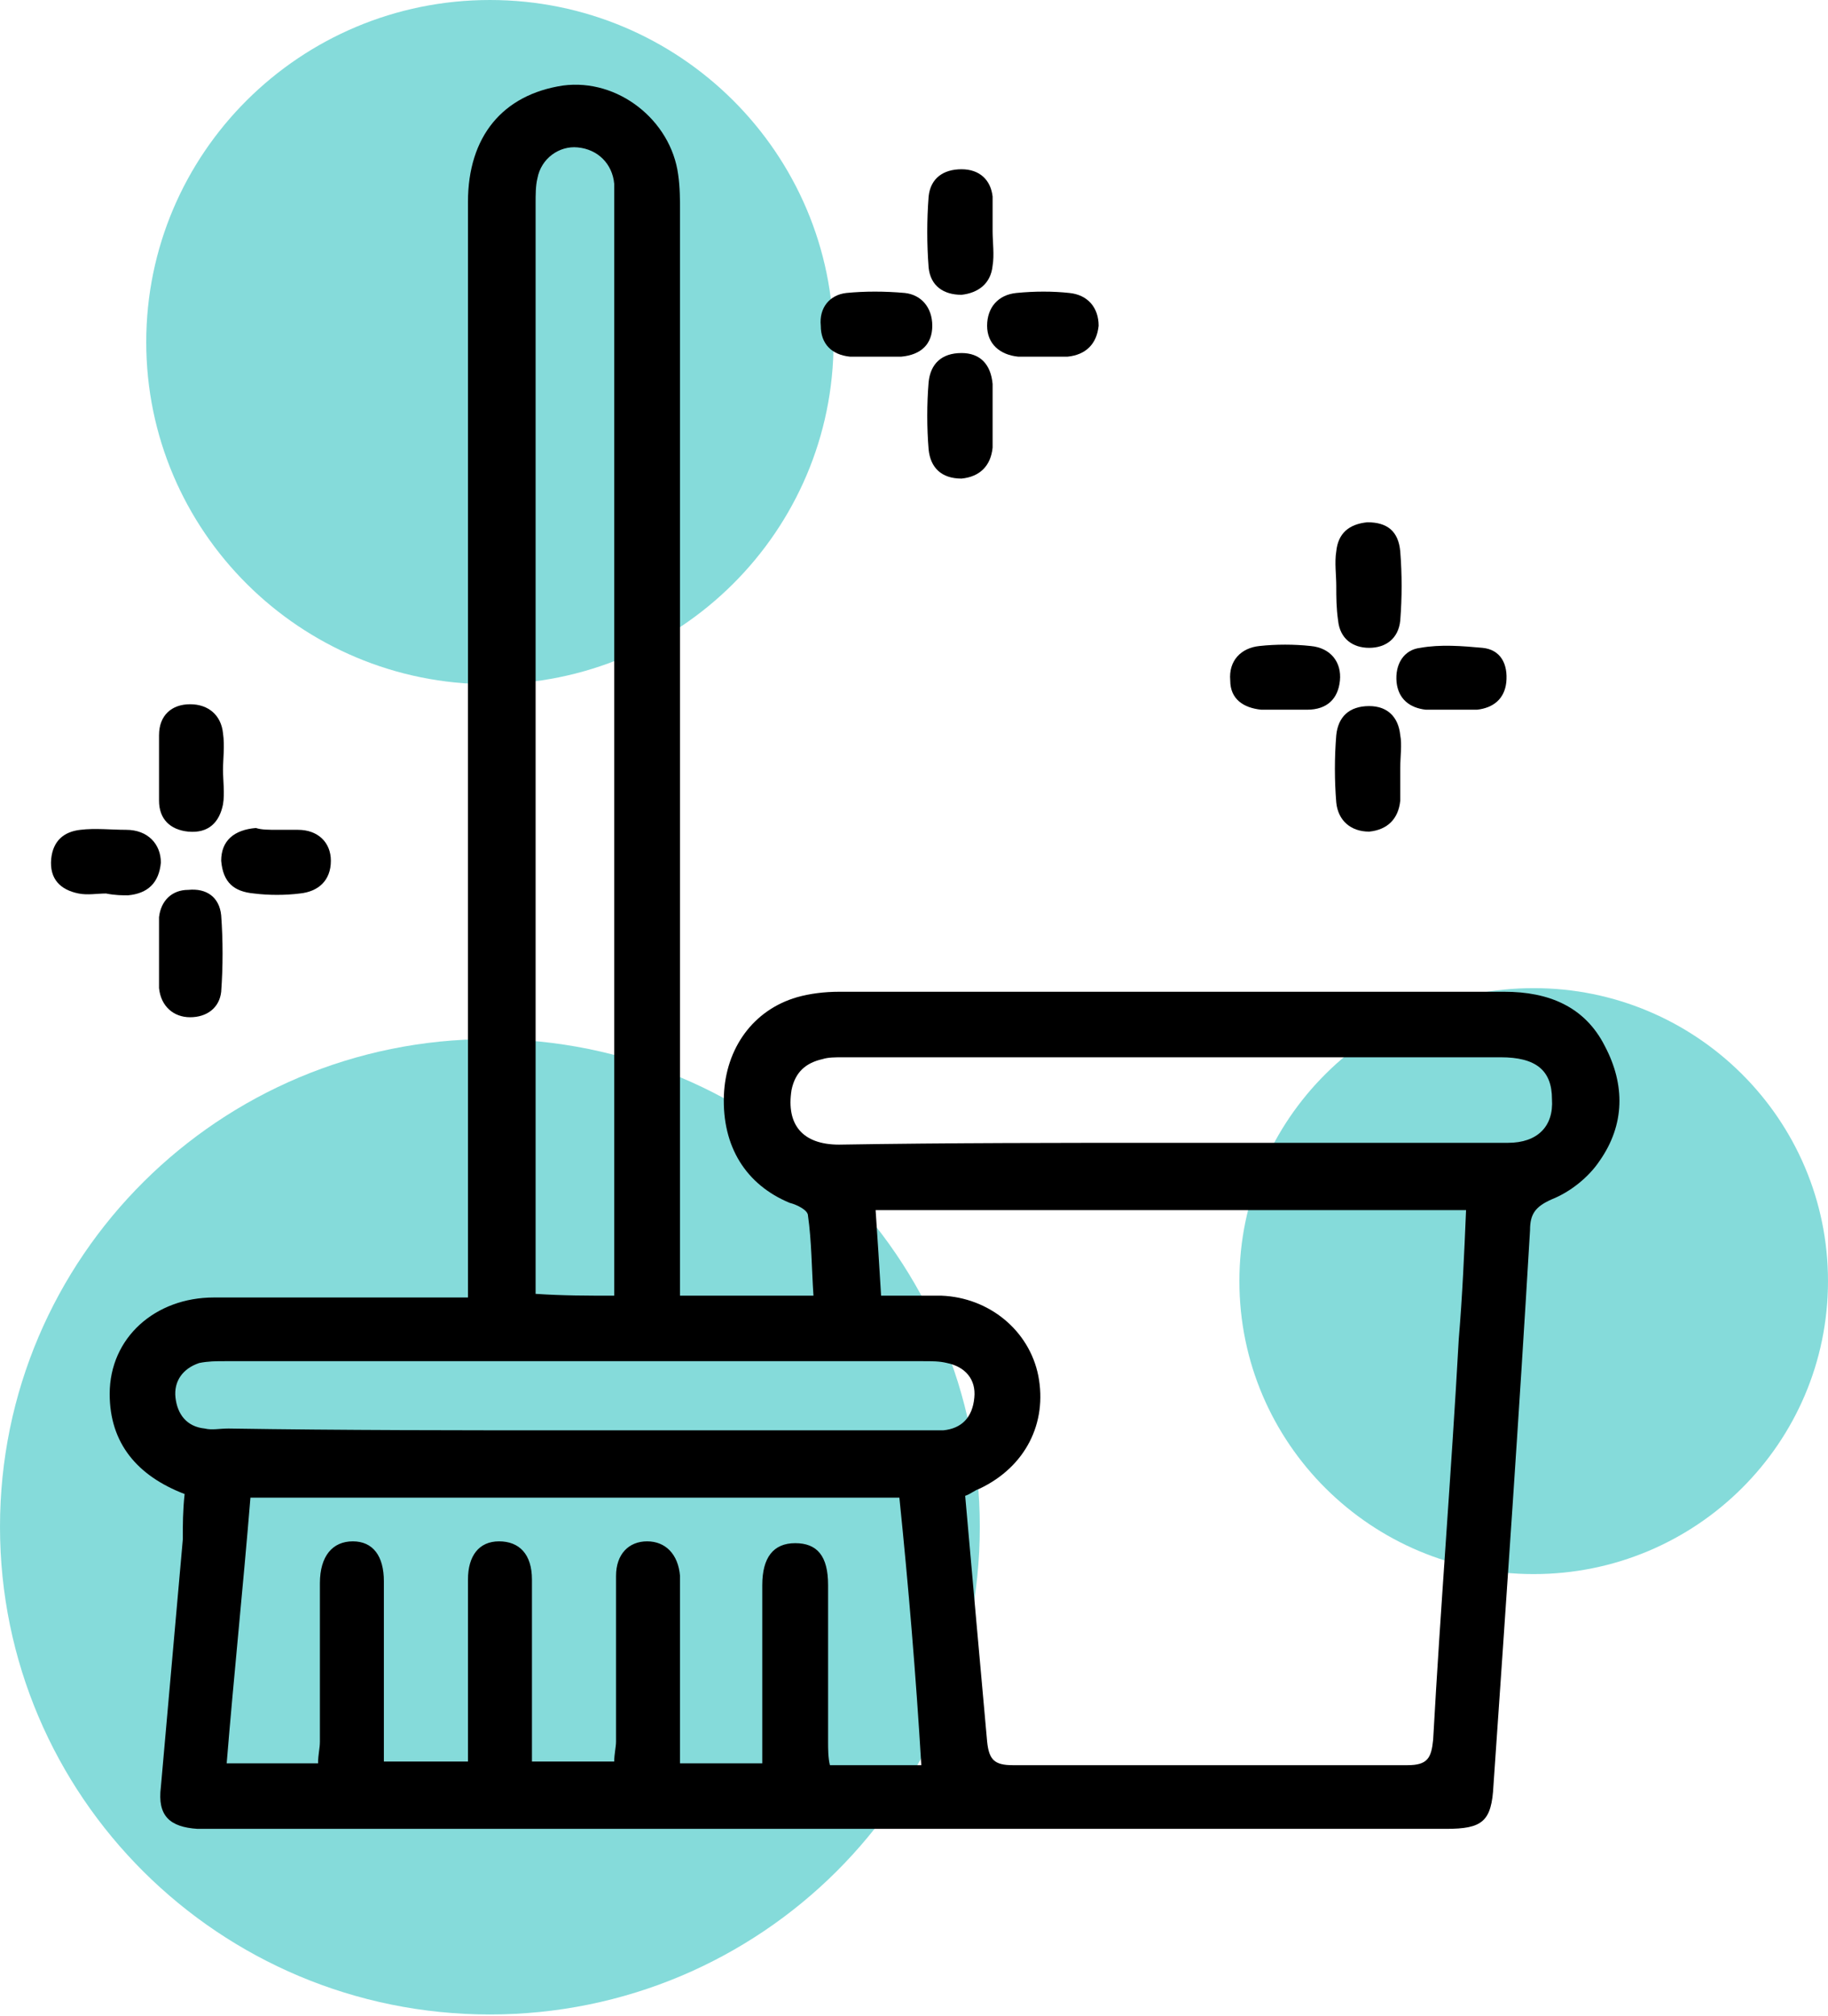 <svg width="78" height="86" viewBox="0 0 78 86" fill="none" xmlns="http://www.w3.org/2000/svg">
<path d="M20.904 29.184C29.003 29.184 35.568 22.651 35.568 14.592C35.568 6.533 29.003 0 20.904 0C12.805 0 6.24 6.533 6.24 14.592C6.24 22.651 12.805 29.184 20.904 29.184Z" fill="#0CB8B6" fill-opacity="0.5"/>
<path d="M65.442 67.139C72.378 67.139 78 61.544 78 54.643C78 47.741 72.378 42.146 65.442 42.146C58.506 42.146 52.884 47.741 52.884 54.643C52.884 61.544 58.506 67.139 65.442 67.139Z" fill="#0CB8B6" fill-opacity="0.5"/>
<path d="M20.904 85.922C32.449 85.922 41.808 76.609 41.808 65.121C41.808 53.633 32.449 44.319 20.904 44.319C9.359 44.319 0 53.633 0 65.121C0 76.609 9.359 85.922 20.904 85.922Z" fill="#0CB8B6" fill-opacity="0.5"/>
<path d="M7.878 63.724C5.85 62.948 4.68 61.551 4.68 59.455C4.68 57.049 6.63 55.341 9.126 55.341C12.324 55.341 15.6 55.341 18.798 55.341C19.188 55.341 19.5 55.341 19.968 55.341C19.968 54.798 19.968 54.41 19.968 54.022C19.968 38.886 19.968 23.751 19.968 8.616C19.968 5.821 21.45 4.036 24.024 3.648C26.364 3.338 28.626 5.123 28.938 7.451C29.016 7.995 29.016 8.538 29.016 9.004C29.016 23.984 29.016 38.964 29.016 53.944C29.016 54.332 29.016 54.798 29.016 55.264C30.966 55.264 32.76 55.264 34.71 55.264C34.632 54.099 34.632 52.935 34.476 51.848C34.476 51.616 34.008 51.383 33.696 51.305C31.824 50.529 30.81 48.899 30.888 46.726C30.966 44.708 32.136 43.078 34.008 42.534C34.554 42.379 35.178 42.301 35.802 42.301C45.24 42.301 54.756 42.301 64.194 42.301C66.066 42.301 67.626 42.922 68.484 44.63C69.342 46.26 69.342 47.968 68.25 49.52C67.782 50.218 67.002 50.839 66.222 51.15C65.52 51.46 65.286 51.771 65.286 52.469C64.818 60.386 64.272 68.226 63.726 76.143C63.648 77.695 63.258 78.005 61.698 78.005C56.394 78.005 51.168 78.005 45.864 78.005C33.696 78.005 21.528 78.005 9.36 78.005C9.048 78.005 8.736 78.005 8.424 78.005C7.254 77.928 6.708 77.462 6.864 76.22C7.176 72.728 7.488 69.157 7.8 65.664C7.8 65.043 7.8 64.422 7.878 63.724ZM37.596 55.264C38.532 55.264 39.39 55.264 40.17 55.264C42.198 55.341 43.914 56.738 44.304 58.679C44.694 60.697 43.758 62.56 41.808 63.491C41.574 63.569 41.418 63.724 41.184 63.801C41.496 67.372 41.808 70.787 42.12 74.28C42.198 75.056 42.432 75.289 43.212 75.289C48.828 75.289 54.444 75.289 60.06 75.289C60.918 75.289 61.074 74.978 61.152 74.202C61.464 68.536 61.932 62.792 62.244 57.126C62.4 55.264 62.478 53.478 62.556 51.616C54.054 51.616 45.786 51.616 37.362 51.616C37.44 52.78 37.518 53.944 37.596 55.264ZM38.376 63.879C29.016 63.879 19.89 63.879 10.686 63.879C10.374 67.682 9.984 71.408 9.672 75.211C11.076 75.211 12.324 75.211 13.572 75.211C13.572 74.823 13.65 74.59 13.65 74.28C13.65 72.029 13.65 69.778 13.65 67.527C13.65 66.363 14.196 65.742 15.054 65.742C15.912 65.742 16.38 66.363 16.38 67.45C16.38 69.312 16.38 71.253 16.38 73.116C16.38 73.814 16.38 74.513 16.38 75.134C17.628 75.134 18.72 75.134 19.968 75.134C19.968 72.495 19.968 69.933 19.968 67.372C19.968 66.363 20.436 65.742 21.294 65.742C22.152 65.742 22.698 66.285 22.698 67.372C22.698 69.468 22.698 71.641 22.698 73.737C22.698 74.202 22.698 74.668 22.698 75.134C23.946 75.134 25.038 75.134 26.208 75.134C26.208 74.823 26.286 74.513 26.286 74.28C26.286 71.951 26.286 69.623 26.286 67.217C26.286 66.285 26.832 65.742 27.612 65.742C28.392 65.742 28.938 66.285 29.016 67.217C29.016 67.682 29.016 68.148 29.016 68.614C29.016 70.787 29.016 72.96 29.016 75.211C30.264 75.211 31.356 75.211 32.526 75.211C32.526 72.65 32.526 70.088 32.526 67.605C32.526 66.441 32.994 65.82 33.93 65.82C34.866 65.82 35.334 66.363 35.334 67.605C35.334 69.856 35.334 72.029 35.334 74.28C35.334 74.59 35.334 74.978 35.412 75.289C36.738 75.289 37.986 75.289 39.312 75.289C39.078 71.408 38.766 67.682 38.376 63.879ZM26.208 55.264C26.208 54.876 26.208 54.565 26.208 54.255C26.208 39.042 26.208 23.829 26.208 8.616C26.208 8.383 26.208 8.072 26.208 7.839C26.13 6.986 25.506 6.365 24.648 6.287C23.868 6.209 23.088 6.753 22.932 7.607C22.854 7.917 22.854 8.305 22.854 8.693C22.854 23.829 22.854 38.964 22.854 54.099C22.854 54.487 22.854 54.798 22.854 55.186C24.024 55.264 25.038 55.264 26.208 55.264ZM49.998 48.744C54.756 48.744 59.592 48.744 64.35 48.744C65.598 48.744 66.3 48.045 66.222 46.881C66.222 45.639 65.52 45.096 64.038 45.096C54.678 45.096 45.318 45.096 35.958 45.096C35.646 45.096 35.334 45.096 35.1 45.173C34.398 45.329 33.93 45.717 33.774 46.493C33.54 47.968 34.242 48.821 35.802 48.821C40.482 48.744 45.24 48.744 49.998 48.744ZM24.492 61.007C29.406 61.007 34.32 61.007 39.234 61.007C39.546 61.007 39.936 61.007 40.248 61.007C41.028 60.93 41.496 60.464 41.574 59.61C41.652 58.834 41.184 58.291 40.404 58.135C40.092 58.058 39.78 58.058 39.39 58.058C29.484 58.058 19.5 58.058 9.594 58.058C9.204 58.058 8.892 58.058 8.502 58.135C7.8 58.368 7.41 58.912 7.488 59.61C7.566 60.309 7.956 60.852 8.736 60.93C9.048 61.007 9.36 60.93 9.75 60.93C14.664 61.007 19.578 61.007 24.492 61.007Z" fill="black"/>
<path d="M42.354 9.857C42.354 10.323 42.432 10.867 42.354 11.332C42.276 12.108 41.73 12.496 41.028 12.574C40.248 12.574 39.702 12.186 39.624 11.41C39.546 10.401 39.546 9.392 39.624 8.383C39.702 7.607 40.248 7.219 41.028 7.219C41.808 7.219 42.276 7.684 42.354 8.383C42.354 8.848 42.354 9.392 42.354 9.857Z" fill="black"/>
<path d="M42.354 17.774C42.354 18.24 42.354 18.628 42.354 19.094C42.276 19.87 41.808 20.336 41.028 20.413C40.17 20.413 39.702 19.948 39.624 19.172C39.546 18.24 39.546 17.231 39.624 16.3C39.702 15.524 40.17 15.058 41.028 15.058C41.808 15.058 42.276 15.524 42.354 16.377C42.354 16.765 42.354 17.231 42.354 17.774Z" fill="black"/>
<path d="M9.516 32.832C9.516 33.298 9.594 33.841 9.516 34.307C9.36 35.083 8.892 35.549 8.034 35.471C7.254 35.394 6.786 34.928 6.786 34.152C6.786 33.22 6.786 32.289 6.786 31.358C6.786 30.504 7.332 30.038 8.112 30.038C8.892 30.038 9.438 30.504 9.516 31.28C9.594 31.823 9.516 32.367 9.516 32.832Z" fill="black"/>
<path d="M59.748 32.755C59.748 33.22 59.748 33.686 59.748 34.152C59.67 34.928 59.202 35.394 58.422 35.471C57.642 35.471 57.096 35.005 57.018 34.229C56.94 33.298 56.94 32.289 57.018 31.358C57.096 30.581 57.564 30.116 58.422 30.116C59.202 30.116 59.67 30.581 59.748 31.358C59.826 31.746 59.748 32.289 59.748 32.755Z" fill="black"/>
<path d="M6.786 40.594C6.786 40.128 6.786 39.585 6.786 39.119C6.864 38.421 7.332 37.955 8.034 37.955C8.814 37.877 9.36 38.265 9.438 39.042C9.516 40.128 9.516 41.215 9.438 42.301C9.36 43 8.814 43.388 8.112 43.388C7.41 43.388 6.864 42.922 6.786 42.146C6.786 41.603 6.786 41.137 6.786 40.594Z" fill="black"/>
<path d="M57.018 24.993C57.018 24.527 56.94 23.984 57.018 23.518C57.096 22.742 57.564 22.354 58.344 22.276C59.202 22.276 59.67 22.664 59.748 23.518C59.826 24.527 59.826 25.459 59.748 26.468C59.67 27.244 59.124 27.632 58.422 27.632C57.72 27.632 57.174 27.244 57.096 26.468C57.018 25.924 57.018 25.459 57.018 24.993Z" fill="black"/>
<path d="M37.362 15.213C36.972 15.213 36.66 15.213 36.27 15.213C35.49 15.135 35.022 14.67 35.022 13.894C34.944 13.117 35.412 12.574 36.114 12.496C36.894 12.419 37.752 12.419 38.61 12.496C39.312 12.574 39.78 13.117 39.78 13.894C39.78 14.67 39.312 15.135 38.454 15.213C38.064 15.213 37.674 15.213 37.362 15.213Z" fill="black"/>
<path d="M54.834 30.271C54.522 30.271 54.21 30.271 53.82 30.271C53.04 30.193 52.494 29.805 52.494 29.029C52.416 28.175 52.962 27.632 53.742 27.554C54.444 27.477 55.224 27.477 55.926 27.554C56.784 27.632 57.252 28.253 57.174 29.029C57.096 29.805 56.628 30.271 55.77 30.271C55.458 30.271 55.146 30.271 54.834 30.271Z" fill="black"/>
<path d="M44.46 15.213C44.148 15.213 43.758 15.213 43.446 15.213C42.666 15.135 42.12 14.67 42.12 13.894C42.12 13.117 42.588 12.574 43.368 12.496C44.148 12.419 44.928 12.419 45.63 12.496C46.41 12.574 46.878 13.117 46.878 13.894C46.8 14.67 46.332 15.135 45.552 15.213C45.162 15.213 44.85 15.213 44.46 15.213Z" fill="black"/>
<path d="M61.932 30.271C61.542 30.271 61.23 30.271 60.84 30.271C60.138 30.193 59.67 29.805 59.592 29.107C59.514 28.33 59.904 27.709 60.606 27.632C61.464 27.477 62.4 27.554 63.258 27.632C64.038 27.709 64.35 28.33 64.272 29.107C64.194 29.805 63.726 30.193 63.024 30.271C62.712 30.271 62.322 30.271 61.932 30.271Z" fill="black"/>
<path d="M4.524 38.11C4.134 38.11 3.744 38.188 3.354 38.11C2.574 37.955 2.106 37.489 2.184 36.635C2.262 35.859 2.73 35.471 3.432 35.394C4.056 35.316 4.758 35.394 5.382 35.394C6.318 35.394 6.864 36.014 6.864 36.791C6.786 37.644 6.318 38.11 5.46 38.188C5.226 38.188 4.914 38.188 4.524 38.11Z" fill="black"/>
<path d="M11.856 35.394C12.168 35.394 12.48 35.394 12.714 35.394C13.572 35.394 14.118 35.937 14.118 36.713C14.118 37.567 13.572 38.032 12.792 38.11C12.168 38.188 11.466 38.188 10.842 38.11C9.984 38.032 9.516 37.644 9.438 36.713C9.438 35.859 9.984 35.394 10.92 35.316C11.154 35.394 11.466 35.394 11.856 35.394Z" fill="black"/>
</svg>
